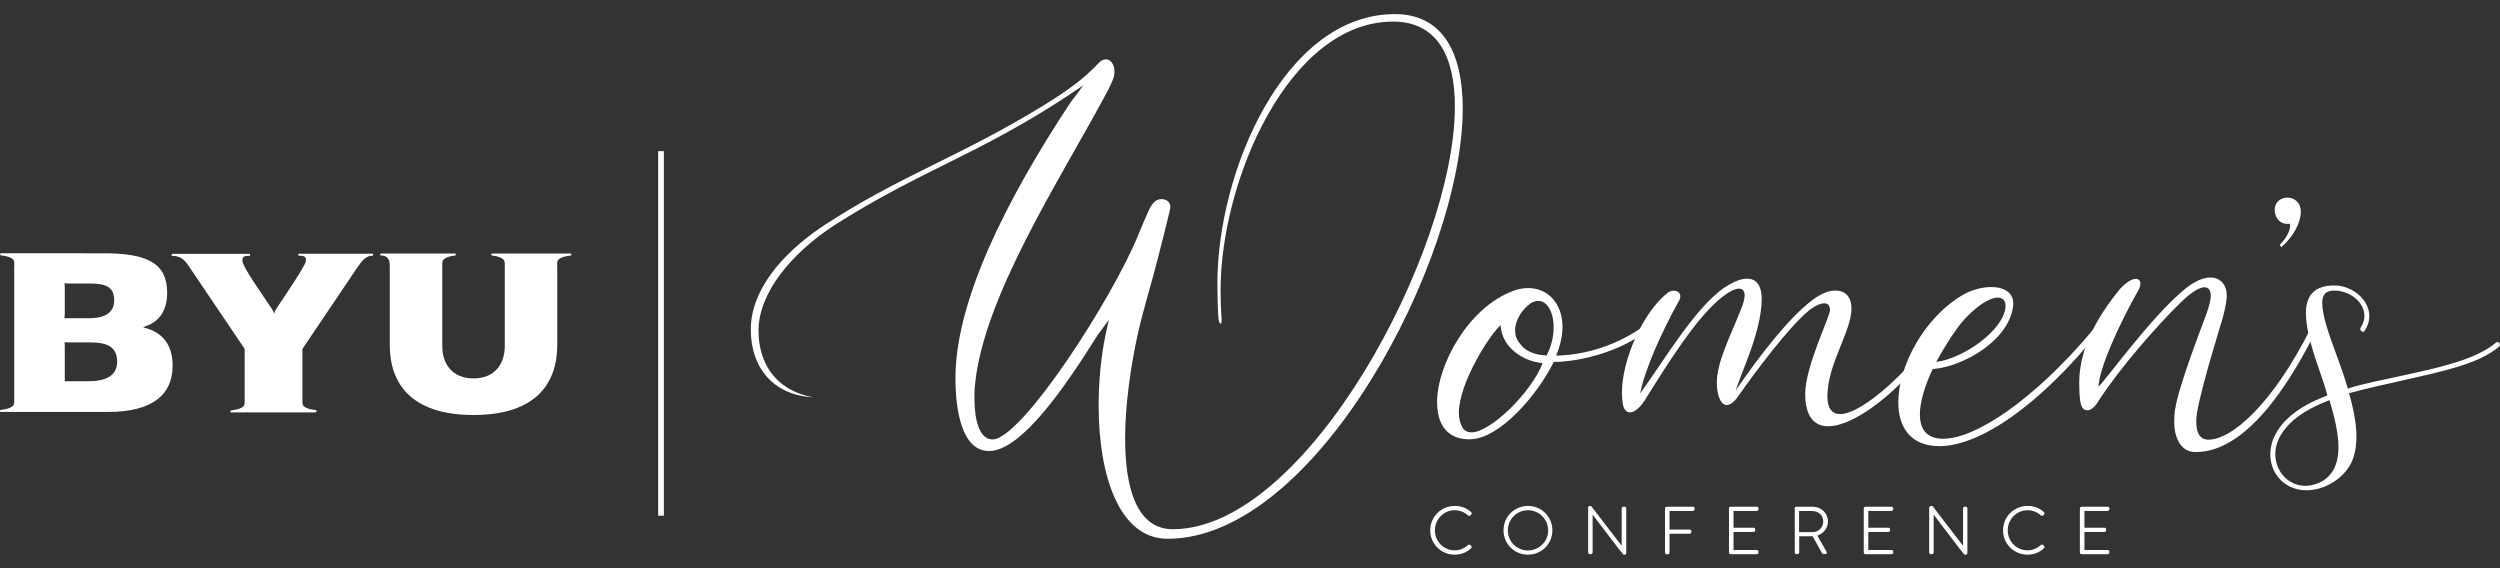<?xml version="1.0" encoding="UTF-8"?>
<svg xmlns="http://www.w3.org/2000/svg" version="1.1" viewBox="0 0 220 50">
  <rect x="0" y="0" width="220" height="50" fill="#333333" stroke="none"/>
  <defs>
    <style>
      .cls-1 {
        fill: none;
        stroke-width: .5px;
      }

      .cls-1, .cls-2 {
        stroke: #fff;
        stroke-miterlimit: 10;
      }

      .cls-3, .cls-2 {
        fill: #fff;
      }

      .cls-2 {
        stroke-width: .12px;
      }
    </style>
  </defs>
  <!-- Generator: Adobe Illustrator 28.7.1, SVG Export Plug-In . SVG Version: 1.2.0 Build 142)  -->
  <g>
    <g id="Layer_1">
      <g>
        <line class="cls-1" x1="58.17" y1="13.3" x2="58.17" y2="45.38"/>
        <g>
          <path class="cls-3" d="M5.7,27.68v-2.43c0-.19-.03-.33-.03-.33,0,0,.17.03.33.03h1.83c1.4,0,2.22.22,2.22,1.49,0,.82-.51,1.56-2.16,1.56h-1.89c-.17,0-.33.02-.33.02,0,0,.02-.16.02-.33ZM5.7,33.26v-2.82c0-.19-.02-.33-.02-.33,0,0,.16.02.33.02h1.55c1.24,0,2.75,0,2.75,1.71,0,1.27-1.08,1.71-2.54,1.71h-1.76c-.17,0-.32.02-.32.02,0,0,.02-.17.02-.33ZM1.25,23.42v11.72c0,.38.02.52-.25.68-.26.16-.53.19-.97.26,0,0,0,0,0,0-.04.01-.04.17,0,.17h9.48c4,0,5.68-1.59,5.68-4.06,0-1.83-.85-2.95-2.54-3.37-.03,0-.03-.05,0-.05,1.08-.34,2.06-1.11,2.06-3.02,0-2.58-1.75-3.46-5.55-3.46H.04s-.05.16,0,.17c0,0,0,0,0,0,.43.07.7.1.97.26.27.17.25.3.25.68Z"/>
          <path class="cls-3" d="M49.03,23.42c0-.38-.02-.51.25-.68.26-.16.53-.19.97-.26,0,0,0,0,0,0,.04-.01.04-.17,0-.17h-6.99s-.05.16,0,.17c0,0,0,0,0,0,.44.06.65.1.91.26.27.17.25.3.25.68v7.04c0,1.61-.92,2.84-2.75,2.84s-2.75-1.23-2.75-2.84v-7.04c0-.38-.02-.52.25-.68.26-.16.48-.2.91-.26,0,0,0,0,0,0,.04-.01.04-.17,0-.17h-6.6s-.04.16,0,.17c0,0,0,0,0,0,.24.01.41.03.56.16.22.19.26.41.26.79v6.92c0,3.34,1.83,6.17,7.37,6.17s7.37-2.83,7.37-6.17v-6.92Z"/>
          <path class="cls-3" d="M27.83,36.27s.05-.16,0-.17c0,0,0,0,0,0-.43-.07-.7-.1-.97-.26-.27-.17-.25-.3-.25-.68v-4.45l4.84-7.18c.27-.39.43-.6.65-.78.04-.03.13-.09.18-.12.2-.1.28-.12.52-.13,0,0,0,0,0,0,.04,0,.06-.17,0-.17h-6.52c-.05,0-.04.17,0,.17,0,0,0,0,0,0,.32,0,.71,0,.64.46-.04.44-1.92,3.16-2.59,4.19-.1.15-.17.3-.2.49-.02-.18-.14-.37-.22-.48-.93-1.39-2.53-3.64-2.58-4.19-.04-.47.33-.46.64-.46,0,0,0,0,0,0,.05,0,.06-.17,0-.17h-6.85s-.04.16,0,.17c0,0,0,0,0,0,.29.03.45,0,.79.18.04.02.14.08.17.11.22.18.35.35.62.75l4.83,7.15v4.48c0,.38.02.52-.25.68-.26.16-.53.19-.97.26,0,0,0,0,0,0-.04.01-.04.17,0,.17h7.43Z"/>
        </g>
        <g>
          <path class="cls-2" d="M128.02,44.58c.59,0,1.03.2,1.41.54.03.03.04.08,0,.1l-.09.1s-.06.03-.1,0c-.33-.3-.75-.48-1.22-.48-1.01,0-1.81.83-1.81,1.83s.79,1.82,1.81,1.82c.5,0,.87-.2,1.22-.49.04-.03.07-.03.09-.01l.1.1s.03.07,0,.1c-.39.38-.9.56-1.41.56-1.16,0-2.1-.91-2.1-2.08s.94-2.09,2.1-2.09Z"/>
          <path class="cls-2" d="M134.46,44.58c1.16,0,2.09.93,2.09,2.09s-.93,2.08-2.09,2.08-2.09-.91-2.09-2.08.93-2.09,2.09-2.09ZM134.46,48.5c1.01,0,1.84-.81,1.84-1.82s-.82-1.84-1.84-1.84-1.83.82-1.83,1.84.82,1.82,1.83,1.82Z"/>
          <path class="cls-2" d="M139.8,44.66s.04-.07.09-.07h.1l2.78,3.62h0v-3.49s.04-.07.08-.07h.12s.08.03.08.07v3.96c0,.05-.05.08-.09.08h-.07s-.05-.02-2.8-3.65h0v3.52s-.03.08-.08.08h-.11s-.08-.03-.08-.08v-3.96Z"/>
          <path class="cls-2" d="M146.58,44.72s.04-.07.08-.07h2.32s.08.03.08.07v.1s-.03.08-.08.08h-2.12v1.76h1.84s.08.04.08.08c0,.06.01.17-.08.17h-1.84v1.73s-.04.08-.1.08h-.1s-.08-.03-.08-.08v-3.9Z"/>
          <path class="cls-2" d="M152.21,44.72s.03-.07.08-.07h2.32s.08.03.08.07v.1s-.04.08-.08.08h-2.12v1.6h1.84s.07.03.07.07v.1s-.03.08-.07.08h-1.84v1.71h2.12s.08.03.08.08v.09s-.04.08-.08.08h-2.32s-.08-.03-.08-.08v-3.9Z"/>
          <path class="cls-2" d="M157.99,44.72s.03-.07.08-.07h1.44c.71,0,1.29.53,1.29,1.24,0,.58-.41,1.05-.96,1.21l.85,1.5s.02.1-.04.1h-.18s-.06-.02-.08-.05l-.84-1.52c-.08,0-.14,0-.21,0h-1.07v1.49s-.04.08-.09.08h-.1s-.08-.03-.08-.08v-3.9ZM159.49,46.89c.56,0,1.02-.43,1.02-1.01s-.47-.97-1.03-.97h-1.22v1.98h1.22Z"/>
          <path class="cls-2" d="M164.07,44.72s.04-.07.08-.07h2.32s.08.03.08.07v.1s-.03.08-.08.08h-2.12v1.6h1.84s.08.03.08.07v.1s-.04.08-.08.08h-1.84v1.71h2.12s.08.03.08.08v.09s-.03.08-.08.08h-2.32s-.08-.03-.08-.08v-3.9Z"/>
          <path class="cls-2" d="M169.84,44.66s.04-.07.09-.07h.1l2.78,3.62h0v-3.49s.03-.07.07-.07h.12s.07.03.07.07v3.96c0,.05-.05.08-.09.08h-.08s-.05-.02-2.8-3.65h0v3.52s-.04.08-.08.08h-.11s-.08-.03-.08-.08v-3.96Z"/>
          <path class="cls-2" d="M178.43,44.58c.59,0,1.03.2,1.41.54.03.03.03.08,0,.1l-.09.1s-.06.03-.1,0c-.33-.3-.75-.48-1.22-.48-1.01,0-1.81.83-1.81,1.83s.79,1.82,1.81,1.82c.5,0,.87-.2,1.22-.49.03-.03.07-.03.09-.01l.1.1s.03.07,0,.1c-.39.38-.9.56-1.41.56-1.16,0-2.1-.91-2.1-2.08s.94-2.09,2.1-2.09Z"/>
          <path class="cls-2" d="M183.09,44.72s.03-.07.08-.07h2.32s.08.03.08.07v.1s-.04.08-.08.08h-2.12v1.6h1.84s.07.03.07.07v.1s-.03.08-.07.08h-1.84v1.71h2.12s.08.03.08.08v.09s-.04.08-.08.08h-2.32s-.08-.03-.08-.08v-3.9Z"/>
        </g>
        <g>
          <path class="cls-3" d="M96.68,35.71c0-2.05.19-4.2.59-6.16.03-.12.16-.78.31-1.4-.5.68-1.03,1.37-1.15,1.59-2.52,4.01-6.5,9.95-9.39,9.95-2.4,0-2.96-3.58-2.96-6.41,0-6.72,4.36-15.55,10.17-24.33.16-.19.78-1,1.06-1.43-.37.25-.81.56-1.34.9-7.81,5.16-13,6.59-20.53,11.39-3.73,2.43-6.69,5.91-6.69,9.3,0,2.64,1.31,5.19,4.79,5.85-3.48-.19-5.47-2.58-5.47-5.97s2.64-6.56,6.19-8.99c6.97-4.6,12.07-6.1,19.75-10.83,1.65-1.03,3.27-2.12,4.63-3.58.25-.28.47-.37.68-.37.44,0,.75.47.75,1.06,0,.25-.03.5-.16.78-.22.53-.47,1.03-.75,1.52-4.07,7.53-10.55,17.51-11.35,25.17-.06.44-.06.87-.06,1.31,0,1.9.44,3.61,1.59,3.61,2.55,0,10.51-12.32,12.82-17.98.31-.75.62-1.49.96-2.24.12-.25.25-.47.44-.65.19-.19.4-.28.65-.28.47,0,.9.31.75.93-.34,1.46-.72,2.92-1.09,4.36-.56,2.21-1.24,4.35-1.74,6.56-.62,2.83-1.12,6.22-1.12,9.21,0,4.39,1.03,7.99,4.2,7.99,11.76,0,24.82-24.48,24.82-37.2,0-4.45-1.59-7.47-5.44-7.47-9.18,0-15.18,14.03-15.18,23.64,0,.9.03,1.77.09,2.55,0,.31-.03.4-.09.4s-.16-.19-.19-.5c-.06-.87-.09-1.93-.09-3.08,0-9.77,5.88-23.67,15.62-23.67,4.2,0,5.97,3.39,5.97,8.31,0,13.28-12.91,37.86-25.97,37.86-4.29,0-6.07-5.63-6.07-11.7Z"/>
          <path class="cls-3" d="M126.46,35.43c0-3.39,2.83-8.46,6.78-9.86.44-.16.87-.22,1.24-.22,1.77,0,3.02,1.4,3.02,3.42,0,.78-.19,1.62-.56,2.52.93,0,4.26-.19,7.53-2.46.12-.06.22-.06.31-.06.16,0,.25.06.25.16s-.09.22-.31.34c-3.02,2.18-6.84,2.61-7.99,2.58-1.34,2.74-4.7,6.81-7.43,6.81-1.99,0-2.83-1.37-2.83-3.23ZM129.47,38.05c1.74,0,5.35-3.61,6.28-6.1-1.59-.12-3.58-1.28-3.7-3.33-.87.72-3.67,5.04-3.67,7.71,0,.44.09.84.25,1.15.16.4.47.56.84.56ZM136.72,28.81c0-1.34-.56-2.33-1.34-2.33-.22,0-.44.06-.65.19-.78.53-1.4,1.49-1.4,2.4,0,.44.12.84.44,1.18.44.65,1.31,1,2.33,1.03.44-.84.62-1.71.62-2.46Z"/>
          <path class="cls-3" d="M142.82,35.59c-.06-.31-.09-.65-.09-1.06,0-2.77,1.8-7.09,4.11-8.83.12-.06.28-.12.44-.12.31,0,.59.16.59.5,0,.09-.03.19-.06.28-1.56,2.8-3.05,6.1-3.48,8.27,1.96-2.68,4.82-7.56,7.43-9.33.72-.47,1.4-.78,1.99-.78.75,0,1.28.53,1.28,1.8,0,1.49-.53,3.36-1.21,5.16-.37.93-.72,1.9-1.09,2.89,1.87-2.71,6.03-8.46,8.43-8.77.16-.03.28-.03.4-.03.84,0,1.37.59,1.37,1.56,0,2.05-2.12,4.91-2.12,7.75,0,1.09.44,1.56,1.12,1.56,1.96,0,6.13-3.83,8.74-7.56.06-.09.16-.12.22-.12.12,0,.25.12.22.16-2.83,4.6-7.56,8.59-10.23,8.59-1.21,0-2.02-.84-2.02-2.83,0-2.46,2.18-6.78,2.18-7.4,0-.4-.19-.59-.5-.59s-.78.19-1.34.62c-1.8,1.49-4.6,5.23-6.35,7.71-.34.44-.65.62-.9.62-.53,0-.87-.87-.87-1.96,0-1.84,1.24-4.2,2.08-6.35.25-.59.37-1.03.37-1.34,0-.4-.19-.59-.5-.59-.44,0-1.12.4-1.93,1.12-2.02,1.8-4.29,5.38-6.38,8.74-.44.65-.9,1.03-1.28,1.03-.28,0-.53-.22-.62-.68Z"/>
          <path class="cls-3" d="M167.05,35.4c0-3.17,2.27-7.5,5.75-9.49.72-.4,1.62-.65,2.43-.65,1.12,0,2.02.47,1.93,1.62-.31,3.02-4.32,5.38-7.09,5.6-.68,1.46-1.12,2.89-1.12,3.98,0,1.31.59,2.15,2.05,2.15,2.92,0,8.06-3.55,12.94-9.3.5-.65,1.15-1.03,1.15-.78,0,.09-.09.28-.34.59-5.23,6.53-10.51,10.14-14.09,10.14-2.52,0-3.61-1.65-3.61-3.86ZM176.48,27.03c.06-.59-.25-.84-.68-.84-.9,0-2.52,1.21-3.64,2.8-.65.9-1.24,1.9-1.77,2.86,2.3-.28,5.88-2.71,6.1-4.82Z"/>
          <path class="cls-3" d="M191.43,35.95c.28-1.99,2.44-7.49,2.73-8.31s.39-1.33.39-1.61c0-.47-.19-.75-.56-.75-.44,0-1.18.44-2.12,1.37-1.96,1.9-5.38,5.79-7.19,8.62-.31.53-.68.84-1,.84s-.56-.28-.62-.84c-.06-.44-.09-.93-.09-1.52,0-1.9.56-4.63,3.58-8.31.59-.65,1.09-.9,1.4-.9.25,0,.4.16.4.4,0,.16-.03.31-.12.5-1.71,3.02-3.55,7.03-3.55,8.59.9-.96,4.63-6.1,7.4-8.43.96-.84,1.8-1.18,2.43-1.18.9,0,1.54.69,1.43,1.84-.05.53-.19,1.19-.38,1.85-.14.49-1.81,5.79-2.22,8.2-.17,1.03-.09,2.35.93,2.38,2.05.07,5.71-3.06,9.13-9.91.09-.22.22-.31.31-.31s.19.16.19.31c0,.09,0,.19-.06.28-4.73,9.46-8.53,10.72-10.63,10.72-.77,0-1.42-.42-1.74-1.53-.16-.57-.18-1.43-.06-2.29Z"/>
          <path class="cls-3" d="M200.61,21.56c.65-.65,1.03-1.46.9-1.87-.87.12-1.34-.56-1.34-1.21,0-.72.56-1.09,1.12-1.09.59,0,1.18.4,1.18,1.24,0,.93-.62,2.18-1.71,3.11l-.16-.19Z"/>
          <path class="cls-3" d="M204.36,26.72c0,1.02.56,2.66,1.23,4.45.36.97.72,2,1.02,3.02,1.48-.46,3.12-.77,4.76-1.13,3.33-.72,6.55-1.43,8.29-2.92.2-.15.46.15.26.36-1.79,1.54-5.07,2.2-8.45,2.97-1.64.36-3.22.72-4.76,1.13.67,2.25.97,4.51.2,6.14-.51,1.02-1.54,1.84-2.66,2.2-3.63,1.13-5.89-2.66-3.43-5.58.92-1.13,2.36-1.95,3.99-2.56-.15-.61-.36-1.18-.56-1.79-.72-2.05-1.33-3.99-1.33-5.43s.61-2.46,2.51-2.46c2,0,3.94,2.05,2.66,3.99-.05.1-.15.1-.26.05-.1-.05-.15-.2-.1-.31,1.08-1.64-.61-3.28-2.3-3.28-.82,0-1.08.41-1.08,1.13ZM204.98,35.22c-1.59.61-2.97,1.38-3.84,2.46-2.3,2.71.15,6.04,2.92,4.81.77-.31,1.38-1.02,1.59-1.95.36-1.43-.05-3.33-.66-5.33Z"/>
        </g>
      </g>
    </g>
  </g>
</svg>